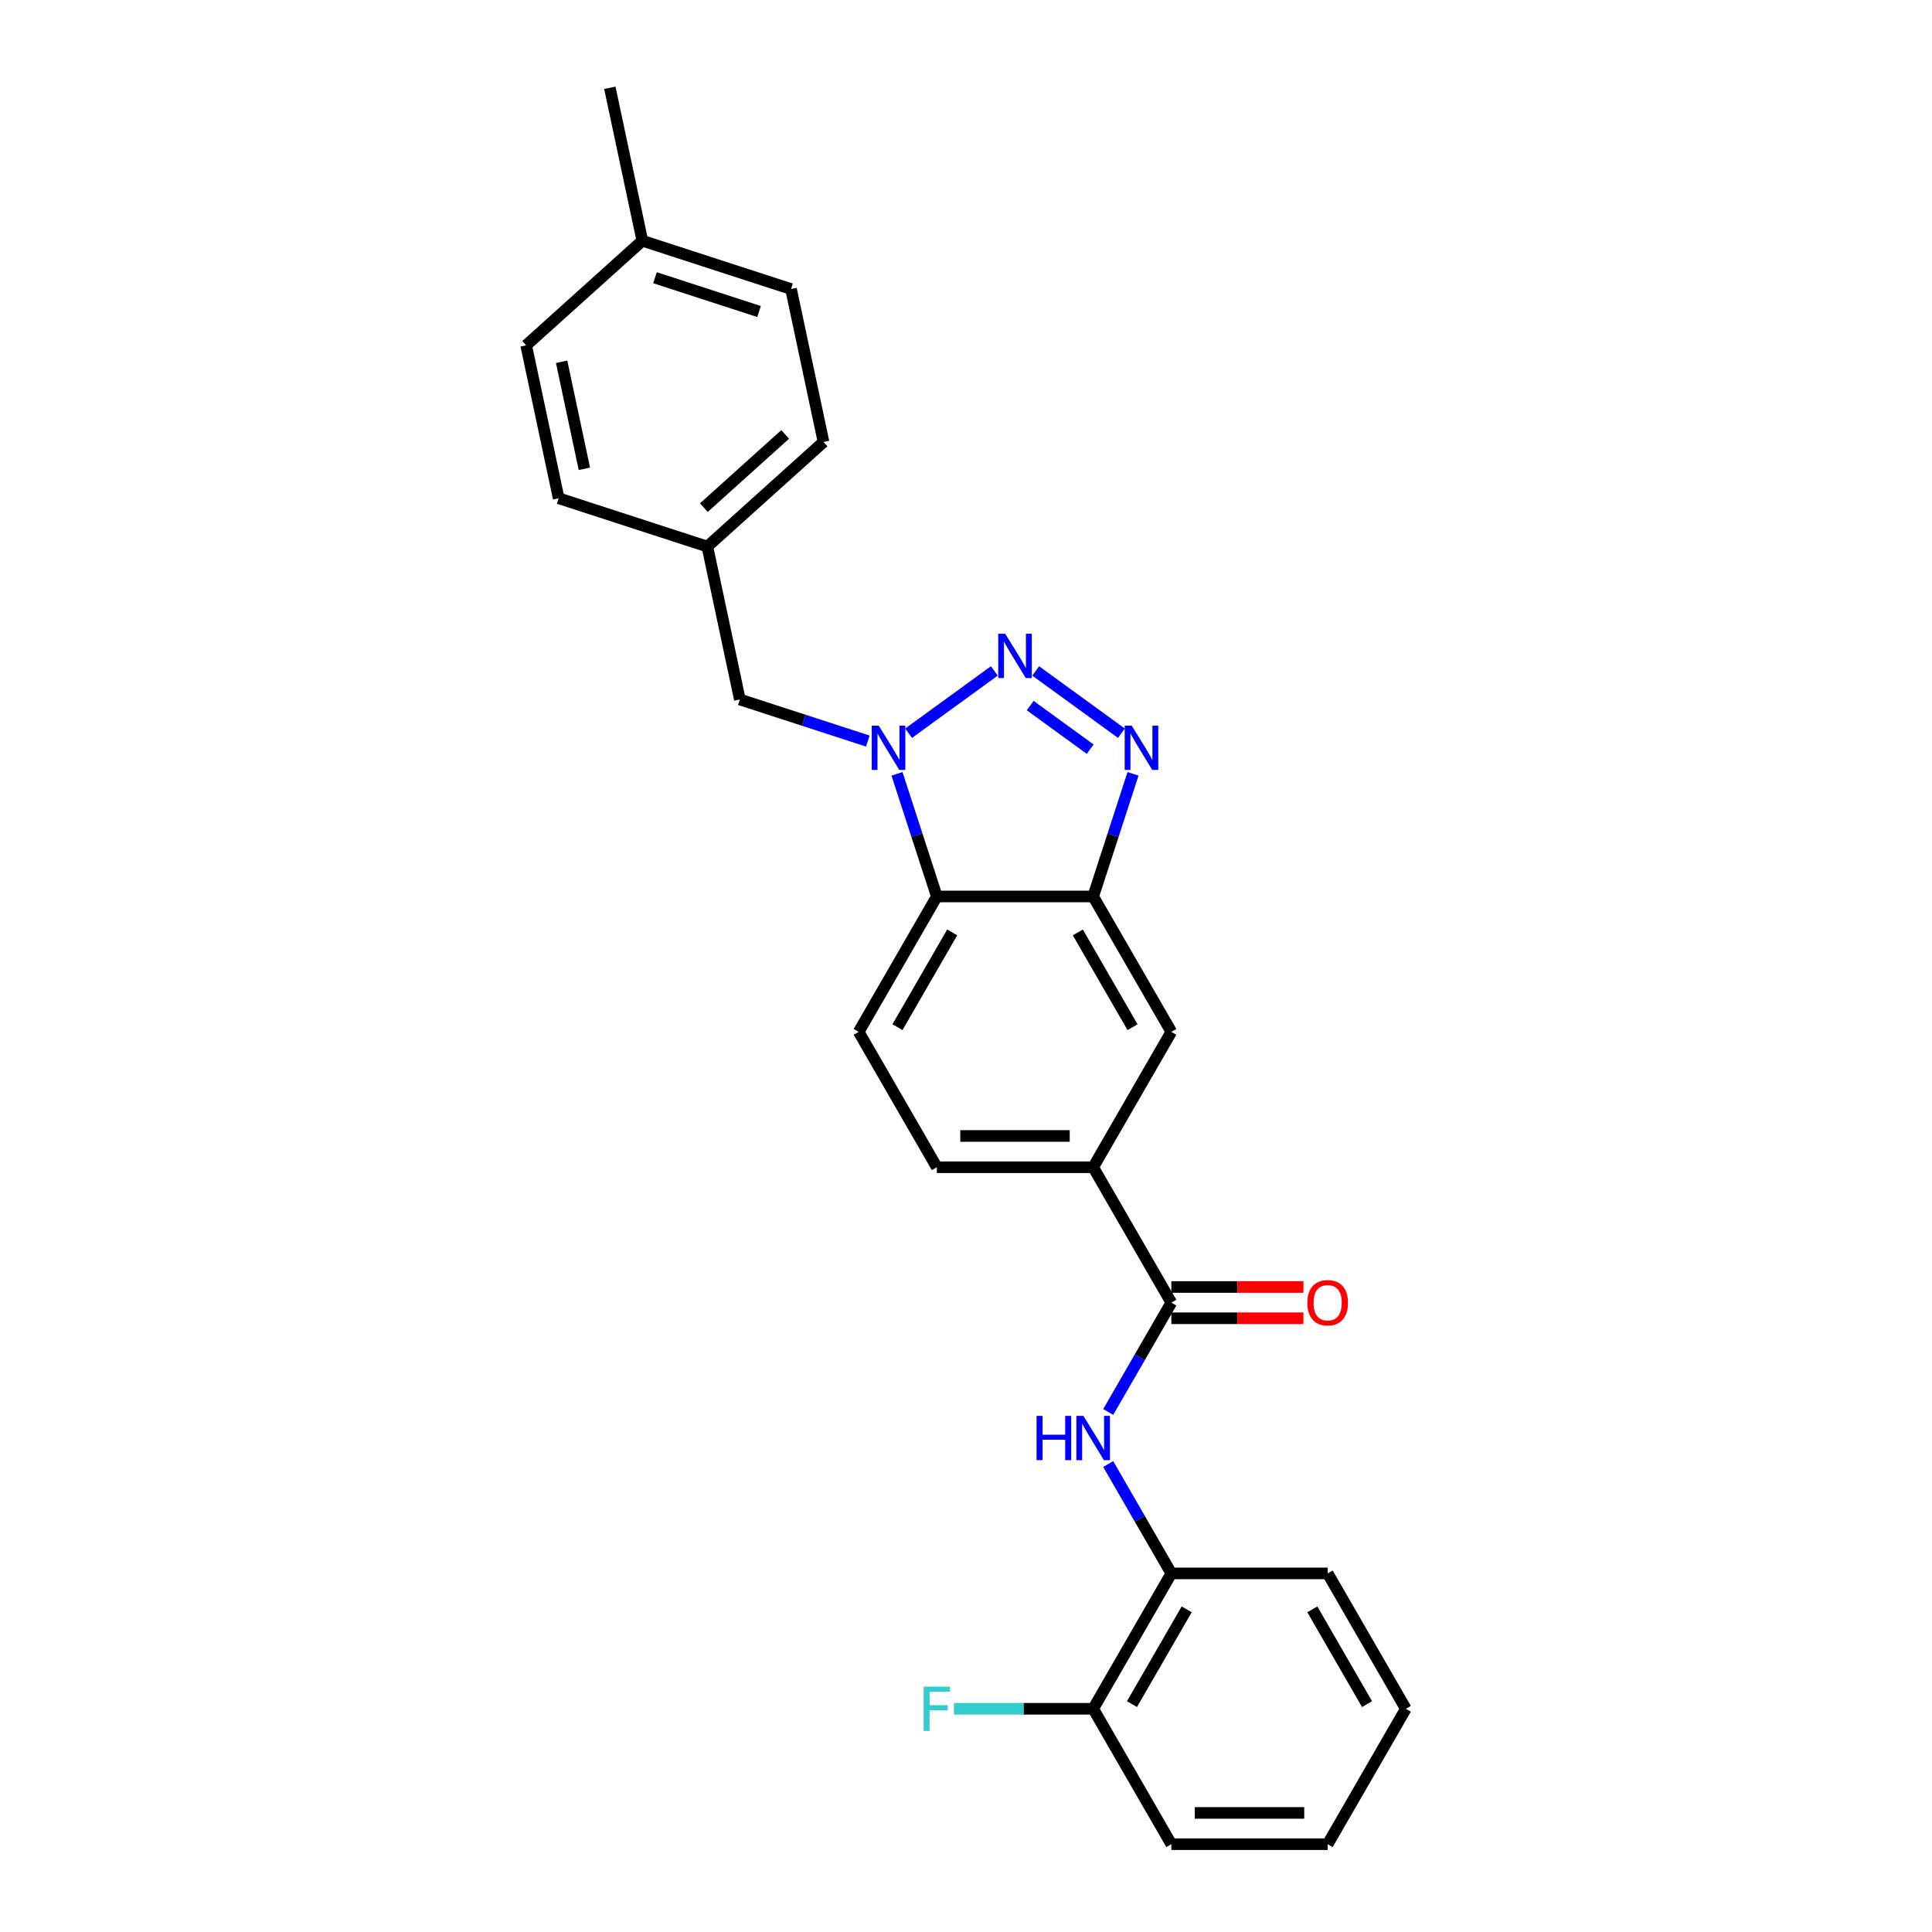 <?xml version='1.0' encoding='iso-8859-1'?>
<svg version='1.1' baseProfile='full'
              xmlns='http://www.w3.org/2000/svg'
                      xmlns:rdkit='http://www.rdkit.org/xml'
                      xmlns:xlink='http://www.w3.org/1999/xlink'
                  xml:space='preserve'
width='1000px' height='1000px' viewBox='0 0 1000 1000'>
<!-- END OF HEADER -->
<rect style='opacity:1.0;fill:#FFFFFF;stroke:none' width='1000' height='1000' x='0' y='0'> </rect>
<path class='bond-0' d='M 514.652,347.277 L 470.285,379.512' style='fill:none;fill-rule:evenodd;stroke:#0000FF;stroke-width:6px;stroke-linecap:butt;stroke-linejoin:miter;stroke-opacity:1' />
<path class='bond-1' d='M 536.079,347.277 L 580.447,379.512' style='fill:none;fill-rule:evenodd;stroke:#0000FF;stroke-width:6px;stroke-linecap:butt;stroke-linejoin:miter;stroke-opacity:1' />
<path class='bond-1' d='M 533.222,365.205 L 564.279,387.769' style='fill:none;fill-rule:evenodd;stroke:#0000FF;stroke-width:6px;stroke-linecap:butt;stroke-linejoin:miter;stroke-opacity:1' />
<path class='bond-3' d='M 464.282,400.536 L 474.595,432.274' style='fill:none;fill-rule:evenodd;stroke:#0000FF;stroke-width:6px;stroke-linecap:butt;stroke-linejoin:miter;stroke-opacity:1' />
<path class='bond-3' d='M 474.595,432.274 L 484.907,464.012' style='fill:none;fill-rule:evenodd;stroke:#000000;stroke-width:6px;stroke-linecap:butt;stroke-linejoin:miter;stroke-opacity:1' />
<path class='bond-10' d='M 449.189,383.574 L 416.067,372.812' style='fill:none;fill-rule:evenodd;stroke:#0000FF;stroke-width:6px;stroke-linecap:butt;stroke-linejoin:miter;stroke-opacity:1' />
<path class='bond-10' d='M 416.067,372.812 L 382.946,362.05' style='fill:none;fill-rule:evenodd;stroke:#000000;stroke-width:6px;stroke-linecap:butt;stroke-linejoin:miter;stroke-opacity:1' />
<path class='bond-2' d='M 586.449,400.536 L 576.136,432.274' style='fill:none;fill-rule:evenodd;stroke:#0000FF;stroke-width:6px;stroke-linecap:butt;stroke-linejoin:miter;stroke-opacity:1' />
<path class='bond-2' d='M 576.136,432.274 L 565.824,464.012' style='fill:none;fill-rule:evenodd;stroke:#000000;stroke-width:6px;stroke-linecap:butt;stroke-linejoin:miter;stroke-opacity:1' />
<path class='bond-7' d='M 565.824,464.012 L 606.283,534.088' style='fill:none;fill-rule:evenodd;stroke:#000000;stroke-width:6px;stroke-linecap:butt;stroke-linejoin:miter;stroke-opacity:1' />
<path class='bond-7' d='M 557.878,482.615 L 586.199,531.668' style='fill:none;fill-rule:evenodd;stroke:#000000;stroke-width:6px;stroke-linecap:butt;stroke-linejoin:miter;stroke-opacity:1' />
<path class='bond-26' d='M 565.824,464.012 L 484.907,464.012' style='fill:none;fill-rule:evenodd;stroke:#000000;stroke-width:6px;stroke-linecap:butt;stroke-linejoin:miter;stroke-opacity:1' />
<path class='bond-8' d='M 484.907,464.012 L 444.449,534.088' style='fill:none;fill-rule:evenodd;stroke:#000000;stroke-width:6px;stroke-linecap:butt;stroke-linejoin:miter;stroke-opacity:1' />
<path class='bond-8' d='M 492.854,482.615 L 464.533,531.668' style='fill:none;fill-rule:evenodd;stroke:#000000;stroke-width:6px;stroke-linecap:butt;stroke-linejoin:miter;stroke-opacity:1' />
<path class='bond-4' d='M 606.283,674.24 L 565.824,604.164' style='fill:none;fill-rule:evenodd;stroke:#000000;stroke-width:6px;stroke-linecap:butt;stroke-linejoin:miter;stroke-opacity:1' />
<path class='bond-5' d='M 606.283,674.24 L 589.945,702.538' style='fill:none;fill-rule:evenodd;stroke:#000000;stroke-width:6px;stroke-linecap:butt;stroke-linejoin:miter;stroke-opacity:1' />
<path class='bond-5' d='M 589.945,702.538 L 573.607,730.836' style='fill:none;fill-rule:evenodd;stroke:#0000FF;stroke-width:6px;stroke-linecap:butt;stroke-linejoin:miter;stroke-opacity:1' />
<path class='bond-11' d='M 606.283,682.332 L 640.47,682.332' style='fill:none;fill-rule:evenodd;stroke:#000000;stroke-width:6px;stroke-linecap:butt;stroke-linejoin:miter;stroke-opacity:1' />
<path class='bond-11' d='M 640.47,682.332 L 674.658,682.332' style='fill:none;fill-rule:evenodd;stroke:#FF0000;stroke-width:6px;stroke-linecap:butt;stroke-linejoin:miter;stroke-opacity:1' />
<path class='bond-11' d='M 606.283,666.149 L 640.47,666.149' style='fill:none;fill-rule:evenodd;stroke:#000000;stroke-width:6px;stroke-linecap:butt;stroke-linejoin:miter;stroke-opacity:1' />
<path class='bond-11' d='M 640.47,666.149 L 674.658,666.149' style='fill:none;fill-rule:evenodd;stroke:#FF0000;stroke-width:6px;stroke-linecap:butt;stroke-linejoin:miter;stroke-opacity:1' />
<path class='bond-9' d='M 573.607,757.797 L 589.945,786.095' style='fill:none;fill-rule:evenodd;stroke:#0000FF;stroke-width:6px;stroke-linecap:butt;stroke-linejoin:miter;stroke-opacity:1' />
<path class='bond-9' d='M 589.945,786.095 L 606.283,814.393' style='fill:none;fill-rule:evenodd;stroke:#000000;stroke-width:6px;stroke-linecap:butt;stroke-linejoin:miter;stroke-opacity:1' />
<path class='bond-6' d='M 565.824,604.164 L 606.283,534.088' style='fill:none;fill-rule:evenodd;stroke:#000000;stroke-width:6px;stroke-linecap:butt;stroke-linejoin:miter;stroke-opacity:1' />
<path class='bond-27' d='M 565.824,604.164 L 484.907,604.164' style='fill:none;fill-rule:evenodd;stroke:#000000;stroke-width:6px;stroke-linecap:butt;stroke-linejoin:miter;stroke-opacity:1' />
<path class='bond-27' d='M 553.687,587.981 L 497.045,587.981' style='fill:none;fill-rule:evenodd;stroke:#000000;stroke-width:6px;stroke-linecap:butt;stroke-linejoin:miter;stroke-opacity:1' />
<path class='bond-12' d='M 444.449,534.088 L 484.907,604.164' style='fill:none;fill-rule:evenodd;stroke:#000000;stroke-width:6px;stroke-linecap:butt;stroke-linejoin:miter;stroke-opacity:1' />
<path class='bond-13' d='M 606.283,814.393 L 565.824,884.469' style='fill:none;fill-rule:evenodd;stroke:#000000;stroke-width:6px;stroke-linecap:butt;stroke-linejoin:miter;stroke-opacity:1' />
<path class='bond-13' d='M 614.229,832.996 L 585.908,882.049' style='fill:none;fill-rule:evenodd;stroke:#000000;stroke-width:6px;stroke-linecap:butt;stroke-linejoin:miter;stroke-opacity:1' />
<path class='bond-21' d='M 606.283,814.393 L 687.2,814.393' style='fill:none;fill-rule:evenodd;stroke:#000000;stroke-width:6px;stroke-linecap:butt;stroke-linejoin:miter;stroke-opacity:1' />
<path class='bond-14' d='M 382.946,362.05 L 366.122,282.901' style='fill:none;fill-rule:evenodd;stroke:#000000;stroke-width:6px;stroke-linecap:butt;stroke-linejoin:miter;stroke-opacity:1' />
<path class='bond-15' d='M 565.824,884.469 L 529.784,884.469' style='fill:none;fill-rule:evenodd;stroke:#000000;stroke-width:6px;stroke-linecap:butt;stroke-linejoin:miter;stroke-opacity:1' />
<path class='bond-15' d='M 529.784,884.469 L 493.743,884.469' style='fill:none;fill-rule:evenodd;stroke:#33CCCC;stroke-width:6px;stroke-linecap:butt;stroke-linejoin:miter;stroke-opacity:1' />
<path class='bond-22' d='M 565.824,884.469 L 606.283,954.545' style='fill:none;fill-rule:evenodd;stroke:#000000;stroke-width:6px;stroke-linecap:butt;stroke-linejoin:miter;stroke-opacity:1' />
<path class='bond-17' d='M 366.122,282.901 L 289.165,257.896' style='fill:none;fill-rule:evenodd;stroke:#000000;stroke-width:6px;stroke-linecap:butt;stroke-linejoin:miter;stroke-opacity:1' />
<path class='bond-18' d='M 366.122,282.901 L 426.255,228.757' style='fill:none;fill-rule:evenodd;stroke:#000000;stroke-width:6px;stroke-linecap:butt;stroke-linejoin:miter;stroke-opacity:1' />
<path class='bond-18' d='M 364.313,262.753 L 406.406,224.852' style='fill:none;fill-rule:evenodd;stroke:#000000;stroke-width:6px;stroke-linecap:butt;stroke-linejoin:miter;stroke-opacity:1' />
<path class='bond-16' d='M 332.475,124.603 L 409.431,149.608' style='fill:none;fill-rule:evenodd;stroke:#000000;stroke-width:6px;stroke-linecap:butt;stroke-linejoin:miter;stroke-opacity:1' />
<path class='bond-16' d='M 339.017,143.745 L 392.887,161.249' style='fill:none;fill-rule:evenodd;stroke:#000000;stroke-width:6px;stroke-linecap:butt;stroke-linejoin:miter;stroke-opacity:1' />
<path class='bond-23' d='M 332.475,124.603 L 315.651,45.455' style='fill:none;fill-rule:evenodd;stroke:#000000;stroke-width:6px;stroke-linecap:butt;stroke-linejoin:miter;stroke-opacity:1' />
<path class='bond-28' d='M 332.475,124.603 L 272.342,178.748' style='fill:none;fill-rule:evenodd;stroke:#000000;stroke-width:6px;stroke-linecap:butt;stroke-linejoin:miter;stroke-opacity:1' />
<path class='bond-20' d='M 289.165,257.896 L 272.342,178.748' style='fill:none;fill-rule:evenodd;stroke:#000000;stroke-width:6px;stroke-linecap:butt;stroke-linejoin:miter;stroke-opacity:1' />
<path class='bond-20' d='M 302.471,242.659 L 290.695,187.255' style='fill:none;fill-rule:evenodd;stroke:#000000;stroke-width:6px;stroke-linecap:butt;stroke-linejoin:miter;stroke-opacity:1' />
<path class='bond-19' d='M 426.255,228.757 L 409.431,149.608' style='fill:none;fill-rule:evenodd;stroke:#000000;stroke-width:6px;stroke-linecap:butt;stroke-linejoin:miter;stroke-opacity:1' />
<path class='bond-24' d='M 687.2,814.393 L 727.658,884.469' style='fill:none;fill-rule:evenodd;stroke:#000000;stroke-width:6px;stroke-linecap:butt;stroke-linejoin:miter;stroke-opacity:1' />
<path class='bond-24' d='M 679.253,832.996 L 707.574,882.049' style='fill:none;fill-rule:evenodd;stroke:#000000;stroke-width:6px;stroke-linecap:butt;stroke-linejoin:miter;stroke-opacity:1' />
<path class='bond-29' d='M 606.283,954.545 L 687.2,954.545' style='fill:none;fill-rule:evenodd;stroke:#000000;stroke-width:6px;stroke-linecap:butt;stroke-linejoin:miter;stroke-opacity:1' />
<path class='bond-29' d='M 618.42,938.362 L 675.062,938.362' style='fill:none;fill-rule:evenodd;stroke:#000000;stroke-width:6px;stroke-linecap:butt;stroke-linejoin:miter;stroke-opacity:1' />
<path class='bond-25' d='M 727.658,884.469 L 687.2,954.545' style='fill:none;fill-rule:evenodd;stroke:#000000;stroke-width:6px;stroke-linecap:butt;stroke-linejoin:miter;stroke-opacity:1' />
<path  class='atom-0' d='M 520.3 328.035
L 527.809 340.173
Q 528.554 341.37, 529.751 343.539
Q 530.949 345.707, 531.014 345.837
L 531.014 328.035
L 534.056 328.035
L 534.056 350.951
L 530.917 350.951
L 522.857 337.68
Q 521.919 336.127, 520.915 334.347
Q 519.944 332.566, 519.653 332.016
L 519.653 350.951
L 516.675 350.951
L 516.675 328.035
L 520.3 328.035
' fill='#0000FF'/>
<path  class='atom-1' d='M 454.837 375.597
L 462.346 387.735
Q 463.09 388.932, 464.288 391.101
Q 465.486 393.269, 465.55 393.399
L 465.55 375.597
L 468.593 375.597
L 468.593 398.513
L 465.453 398.513
L 457.394 385.242
Q 456.455 383.689, 455.452 381.908
Q 454.481 380.128, 454.19 379.578
L 454.19 398.513
L 451.212 398.513
L 451.212 375.597
L 454.837 375.597
' fill='#0000FF'/>
<path  class='atom-2' d='M 585.764 375.597
L 593.273 387.735
Q 594.017 388.932, 595.215 391.101
Q 596.412 393.269, 596.477 393.399
L 596.477 375.597
L 599.519 375.597
L 599.519 398.513
L 596.38 398.513
L 588.321 385.242
Q 587.382 383.689, 586.379 381.908
Q 585.407 380.128, 585.116 379.578
L 585.116 398.513
L 582.138 398.513
L 582.138 375.597
L 585.764 375.597
' fill='#0000FF'/>
<path  class='atom-6' d='M 536.516 732.859
L 539.623 732.859
L 539.623 742.601
L 551.34 742.601
L 551.34 732.859
L 554.447 732.859
L 554.447 755.775
L 551.34 755.775
L 551.34 745.191
L 539.623 745.191
L 539.623 755.775
L 536.516 755.775
L 536.516 732.859
' fill='#0000FF'/>
<path  class='atom-6' d='M 560.759 732.859
L 568.268 744.996
Q 569.012 746.194, 570.21 748.362
Q 571.407 750.531, 571.472 750.661
L 571.472 732.859
L 574.515 732.859
L 574.515 755.775
L 571.375 755.775
L 563.316 742.504
Q 562.377 740.95, 561.374 739.17
Q 560.403 737.39, 560.111 736.84
L 560.111 755.775
L 557.134 755.775
L 557.134 732.859
L 560.759 732.859
' fill='#0000FF'/>
<path  class='atom-12' d='M 676.681 674.305
Q 676.681 668.803, 679.399 665.728
Q 682.118 662.653, 687.2 662.653
Q 692.281 662.653, 695 665.728
Q 697.719 668.803, 697.719 674.305
Q 697.719 679.872, 694.968 683.044
Q 692.217 686.184, 687.2 686.184
Q 682.151 686.184, 679.399 683.044
Q 676.681 679.905, 676.681 674.305
M 687.2 683.594
Q 690.695 683.594, 692.573 681.264
Q 694.482 678.901, 694.482 674.305
Q 694.482 669.806, 692.573 667.54
Q 690.695 665.242, 687.2 665.242
Q 683.704 665.242, 681.795 667.508
Q 679.917 669.774, 679.917 674.305
Q 679.917 678.934, 681.795 681.264
Q 683.704 683.594, 687.2 683.594
' fill='#FF0000'/>
<path  class='atom-16' d='M 478.094 873.011
L 491.72 873.011
L 491.72 875.633
L 481.169 875.633
L 481.169 882.592
L 490.555 882.592
L 490.555 885.246
L 481.169 885.246
L 481.169 895.927
L 478.094 895.927
L 478.094 873.011
' fill='#33CCCC'/>
</svg>
